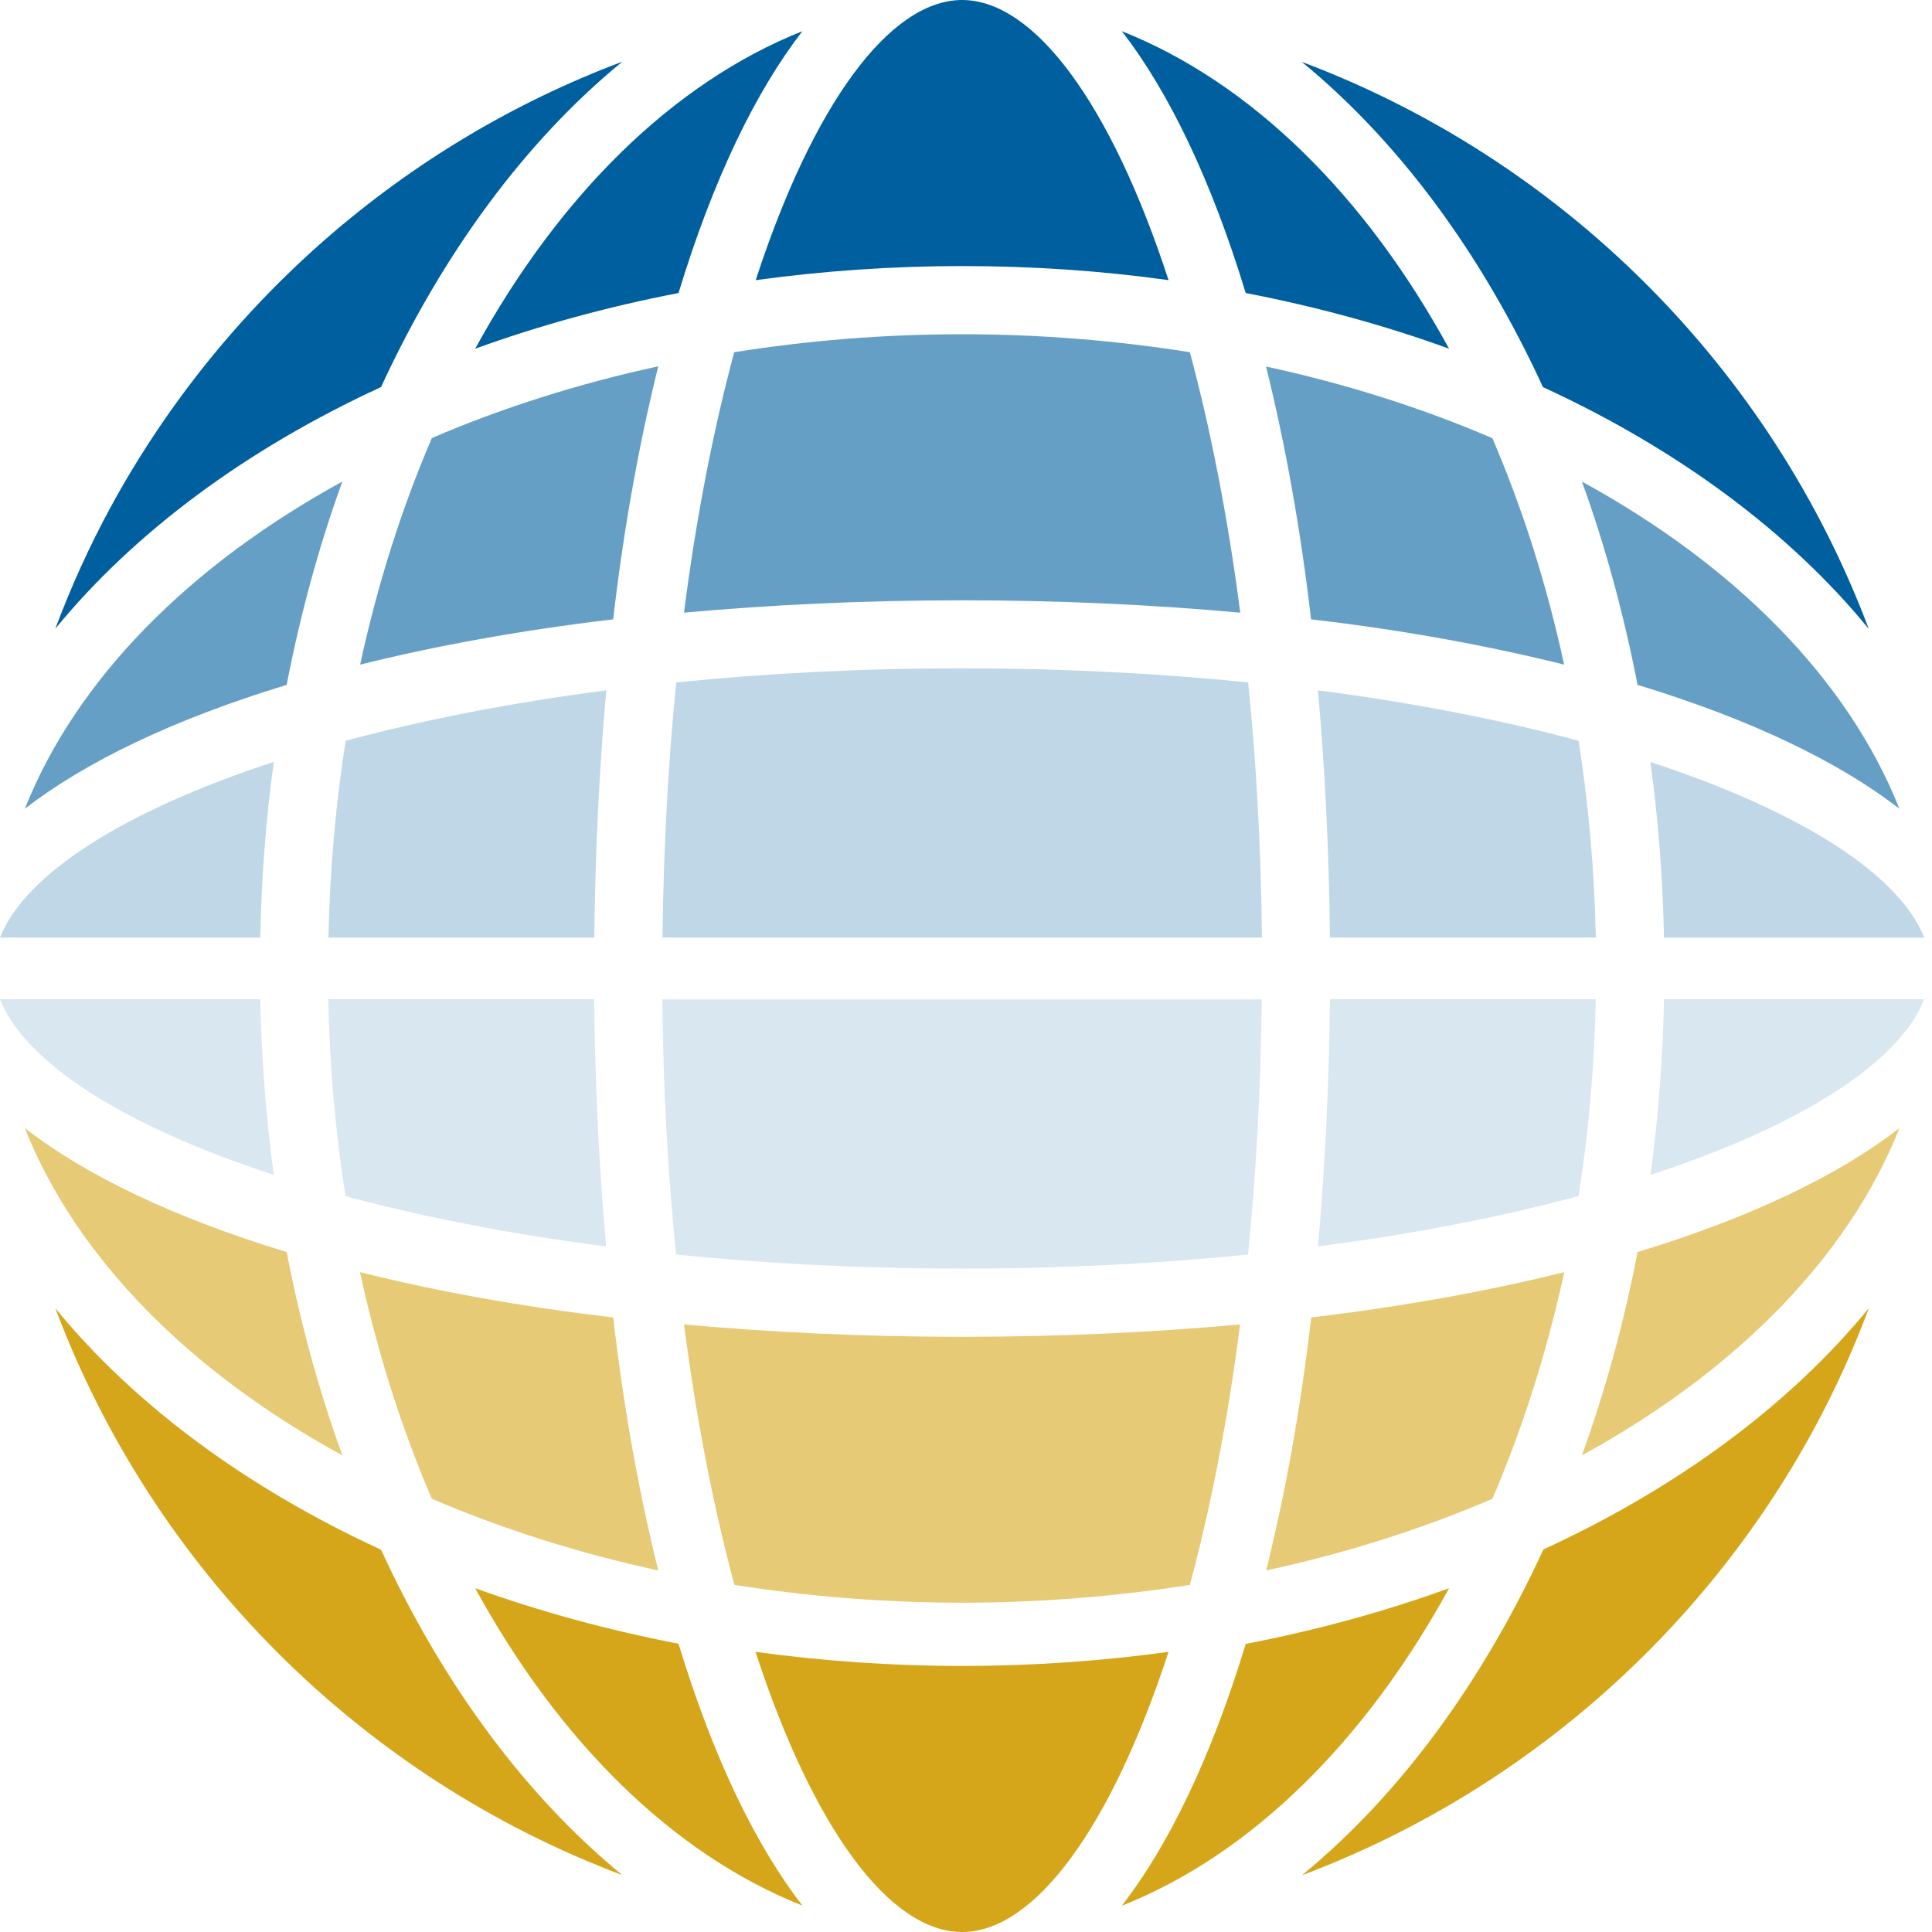 <?xml version="1.0" encoding="UTF-8"?>
<svg id="Layer_1" xmlns="http://www.w3.org/2000/svg"
     viewBox="0 0 109.65 109.65">
    <defs>
        <style>
            .cls-1{fill:#005f9e;}.cls-2{fill:#669fc5;}.cls-3{fill:#e6ca75;}.cls-4{fill:#bfd7e7;}.cls-5{fill:#d9e7f0;}.cls-6{fill:#d5a619;}
        </style>
    </defs>
    <path class="cls-2"
          d="m89.78,27.33c1.32,3.63,2.37,7.5,3.16,11.54,6.45,1.96,11.44,4.38,14.86,7.03-2.93-7.37-9.34-13.82-18.02-18.57Z"/>
    <path class="cls-2"
          d="m24.51,24.86c-1.7,3.96-3.08,8.27-4.07,12.86,4.27-1.06,9.04-1.94,14.36-2.57.62-5.33,1.5-10.09,2.56-14.36-4.58.99-8.89,2.37-12.85,4.07Z"/>
    <path class="cls-1"
          d="m82.24,19.79c-4.74-8.68-11.2-15.09-18.57-18.02,2.65,3.42,5.07,8.42,7.03,14.86,4.04.78,7.91,1.84,11.54,3.16Z"/>
    <path class="cls-3"
          d="m89.78,82.6c8.67-4.75,15.09-11.2,18.02-18.57-3.42,2.65-8.41,5.07-14.86,7.03-.78,4.04-1.84,7.9-3.16,11.54Z"/>
    <path class="cls-3"
          d="m84.7,85.06c1.7-3.96,3.08-8.27,4.08-12.86-4.27,1.06-9.04,1.94-14.36,2.57-.62,5.32-1.5,10.1-2.56,14.36,4.58-.99,8.89-2.37,12.85-4.07Z"/>
    <path class="cls-6"
          d="m87.59,87.95c-3.52,7.63-8.21,13.98-13.7,18.48,12.44-4.68,22.75-13.73,29.04-25.29,1.2-2.21,2.25-4.52,3.14-6.9-4.5,5.49-10.84,10.19-18.48,13.7Z"/>
    <path class="cls-2"
          d="m19.43,27.33c-8.67,4.75-15.09,11.2-18.02,18.57,3.42-2.65,8.42-5.07,14.86-7.03.78-4.04,1.84-7.9,3.16-11.54Z"/>
    <path class="cls-1"
          d="m54.6,15.1c4.01,0,7.93.27,11.72.8C63.06,5.9,58.73.04,54.64,0h-.07c-4.09.04-8.42,5.9-11.68,15.9,3.79-.52,7.71-.8,11.72-.8Z"/>
    <path class="cls-1"
          d="m26.97,19.79c3.64-1.32,7.5-2.38,11.54-3.16,1.96-6.45,4.38-11.44,7.03-14.86-7.37,2.93-13.82,9.35-18.57,18.02Z"/>
    <path class="cls-1"
          d="m21.62,21.98c3.52-7.63,8.21-13.98,13.7-18.48-12.44,4.67-22.75,13.73-29.04,25.28-1.2,2.21-2.25,4.52-3.14,6.9,4.5-5.49,10.84-10.19,18.48-13.71Z"/>
    <path class="cls-1"
          d="m87.59,21.98c7.63,3.51,13.98,8.22,18.47,13.71-5.57-14.82-17.36-26.61-32.18-32.18,5.49,4.5,10.19,10.84,13.7,18.48Z"/>
    <path class="cls-6"
          d="m21.62,87.95c-7.63-3.51-13.98-8.21-18.48-13.7,5.57,14.81,17.36,26.6,32.18,32.17-5.49-4.5-10.19-10.84-13.7-18.48Z"/>
    <path class="cls-3"
          d="m1.41,64.03c2.93,7.37,9.35,13.83,18.02,18.57-1.32-3.64-2.38-7.5-3.16-11.54-6.45-1.96-11.44-4.38-14.86-7.03Z"/>
    <path class="cls-6"
          d="m26.97,90.14c4.74,8.67,11.2,15.09,18.57,18.01-2.65-3.42-5.07-8.41-7.03-14.86-4.04-.78-7.9-1.84-11.54-3.15Z"/>
    <path class="cls-3"
          d="m20.43,72.2c1,4.58,2.37,8.9,4.08,12.86,3.96,1.7,8.27,3.08,12.85,4.07-1.06-4.27-1.94-9.04-2.56-14.36-5.32-.62-10.09-1.5-14.36-2.57Z"/>
    <path class="cls-6"
          d="m54.6,94.55c-4.01,0-7.93-.28-11.72-.8,3.27,10.03,7.61,15.9,11.72,15.9s8.44-5.87,11.72-15.9c-3.79.52-7.7.8-11.72.8Z"/>
    <path class="cls-6"
          d="m82.24,90.14c-3.64,1.32-7.5,2.38-11.54,3.16-1.96,6.45-4.38,11.44-7.03,14.86,7.37-2.93,13.82-9.35,18.57-18.02Z"/>
    <path class="cls-2"
          d="m71.85,20.79c1.06,4.27,1.94,9.04,2.56,14.36,5.33.62,10.1,1.51,14.36,2.57-.99-4.58-2.37-8.89-4.07-12.85-3.96-1.7-8.27-3.08-12.86-4.07Z"/>
    <path class="cls-3"
          d="m38.82,75.16c.71,5.47,1.69,10.43,2.86,14.79,4.15.65,8.47,1.01,12.92,1.01s8.78-.36,12.93-1.01c1.17-4.35,2.15-9.31,2.85-14.78-4.88.44-10.11.7-15.78.7s-10.9-.26-15.78-.7Z"/>
    <path class="cls-2"
          d="m70.39,34.77c-.71-5.47-1.69-10.43-2.86-14.78-4.15-.66-8.47-1.02-12.93-1.02s-8.78.36-12.93,1.02c-1.17,4.35-2.15,9.31-2.85,14.78,4.88-.44,10.11-.7,15.78-.7s10.9.26,15.78.7Z"/>
    <path class="cls-4"
          d="m93.67,43.25c.44,3.23.7,6.57.77,9.97h14.77c-1.4-3.56-6.93-7.15-15.54-9.97Z"/>
    <path class="cls-5"
          d="m93.67,66.68c8.61-2.81,14.14-6.41,15.54-9.97h-14.77c-.07,3.4-.32,6.73-.77,9.97Z"/>
    <path class="cls-4"
          d="m15.54,43.24C6.93,46.06,1.4,49.65,0,53.21h14.77c.07-3.4.32-6.73.77-9.97Z"/>
    <path class="cls-5"
          d="m15.54,66.68c-.44-3.23-.7-6.57-.77-9.97H0c1.4,3.56,6.93,7.16,15.54,9.97Z"/>
    <path class="cls-5"
          d="m38.37,71.2c5.06.51,10.49.8,16.23.8s11.18-.29,16.23-.8c.46-4.54.72-9.39.78-14.48h-34.02c.05,5.09.32,9.95.78,14.48Z"/>
    <path class="cls-4"
          d="m70.84,38.73c-5.06-.51-10.49-.8-16.23-.8s-11.18.29-16.23.8c-.46,4.54-.72,9.39-.78,14.48h34.02c-.05-5.1-.32-9.95-.78-14.48Z"/>
    <path class="cls-5"
          d="m19.62,67.89c4.35,1.17,9.31,2.15,14.78,2.85-.39-4.37-.63-9.04-.68-14.03h-15.09c.08,3.83.41,7.57.98,11.17Z"/>
    <path class="cls-4"
          d="m34.41,39.18c-5.47.71-10.43,1.69-14.79,2.86-.57,3.6-.9,7.34-.98,11.17h15.09c.05-4.99.29-9.66.68-14.03Z"/>
    <path class="cls-4"
          d="m89.59,42.04c-4.36-1.17-9.31-2.15-14.79-2.86.39,4.37.63,9.04.68,14.03h15.09c-.08-3.83-.41-7.57-.98-11.17Z"/>
    <path class="cls-5"
          d="m74.8,70.74c5.47-.71,10.43-1.68,14.79-2.86.57-3.6.9-7.34.98-11.17h-15.09c-.05,4.99-.29,9.66-.68,14.03Z"/>
</svg>